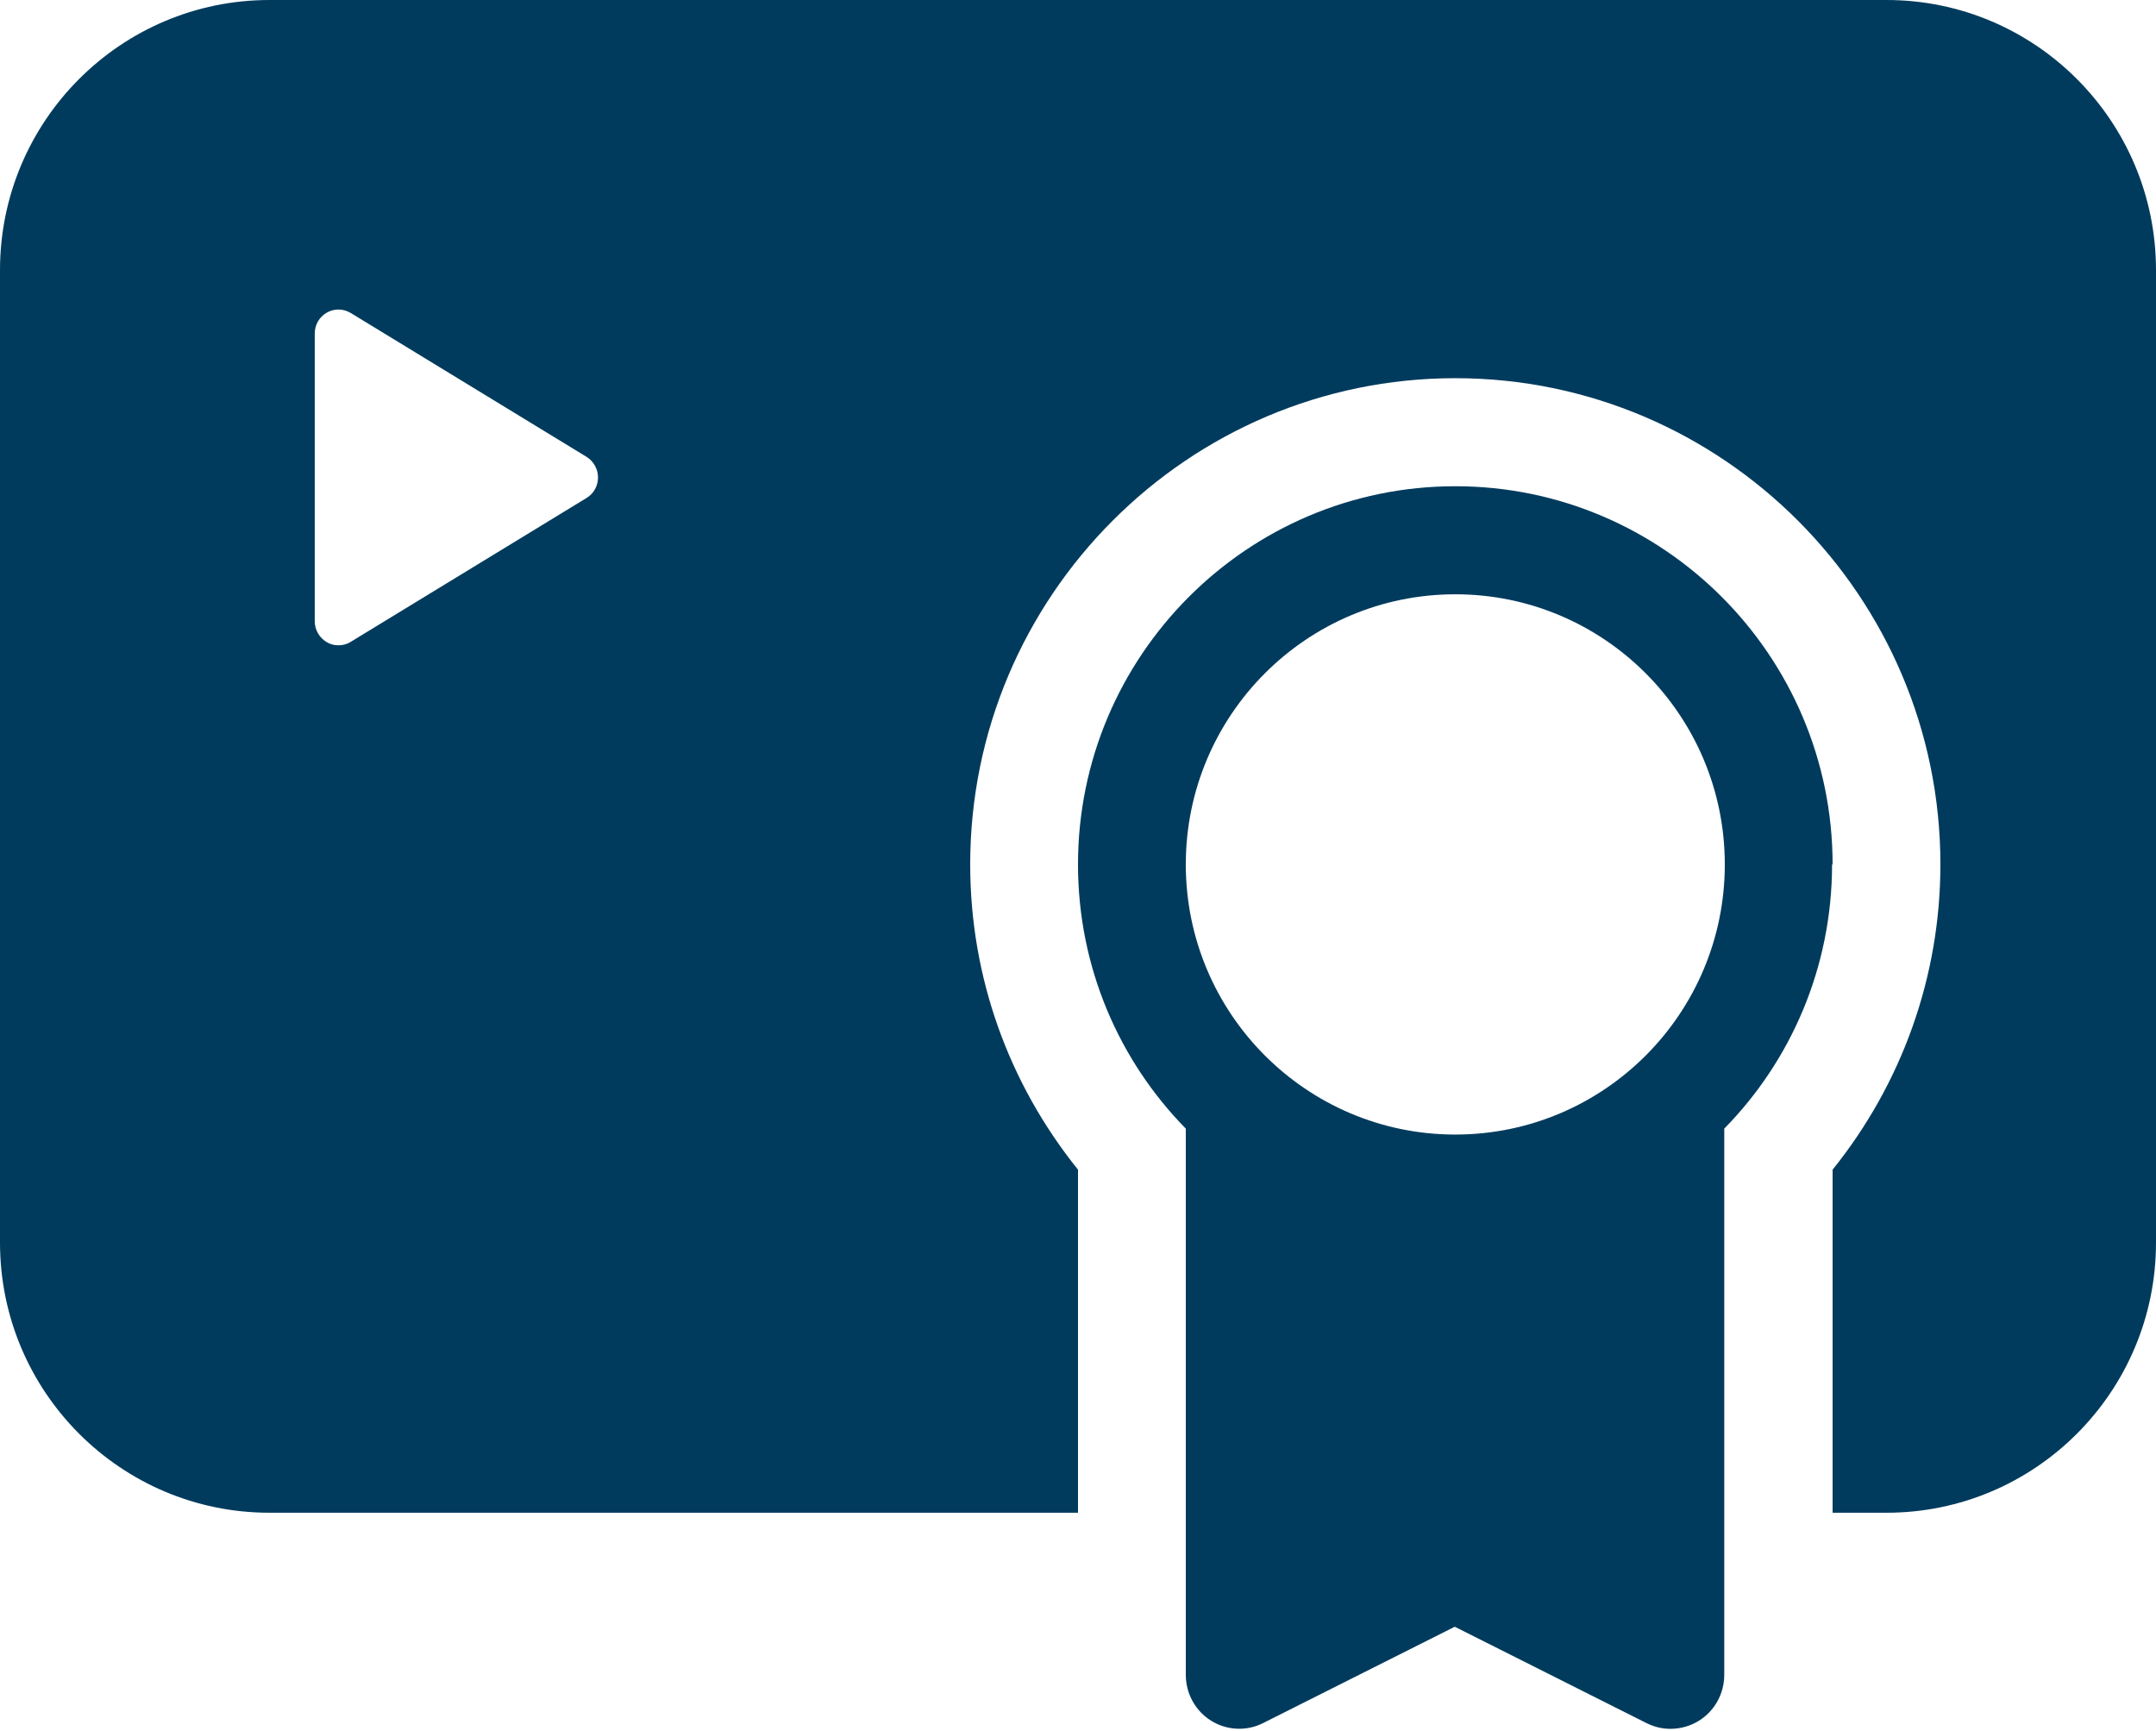 <svg width="411" height="330" viewBox="0 0 411 330" fill="none" xmlns="http://www.w3.org/2000/svg">
<path d="M349.35 164.77C349.35 125.019 317.087 92.683 277.425 92.683C237.764 92.683 205.5 125.019 205.5 164.77C205.5 184.337 213.309 202.152 226.05 215.128V319.242C226.05 322.847 227.9 326.142 230.879 327.996C233.859 329.849 237.661 330.055 240.846 328.408L277.322 310.077L313.799 328.408C315.237 329.128 316.778 329.54 318.422 329.54C320.272 329.54 322.224 329.025 323.868 327.996C326.848 326.142 328.697 322.847 328.697 319.242V215.128C341.438 202.152 349.248 184.337 349.248 164.77H349.35ZM277.425 113.279C305.784 113.279 328.8 136.347 328.8 164.77C328.8 193.193 305.784 216.261 277.425 216.261C249.066 216.261 226.05 193.193 226.05 164.77C226.05 136.347 249.066 113.279 277.425 113.279Z" fill="#003B5D"/>
<path fill-rule="evenodd" clip-rule="evenodd" d="M51.375 0H359.625C387.984 0 411 23.068 411 51.491V236.857C411 265.28 387.984 288.348 359.625 288.348H349.35V222.955C362.604 206.478 369.9 186.087 369.9 164.771C369.9 113.691 328.389 72.087 277.425 72.087C226.461 72.087 184.95 113.691 184.95 164.771C184.95 186.19 192.245 206.478 205.5 222.955V288.348H51.375C23.016 288.348 0 265.28 0 236.857V51.491C0 23.068 23.016 0 51.375 0ZM62.293 122.406C62.968 122.817 63.732 123 64.496 123H64.541C65.306 123 66.115 122.817 66.834 122.36L111.797 94.932C113.191 94.109 114 92.6 114 91C114 89.4 113.146 87.892 111.797 87.069L66.834 59.641C65.44 58.817 63.732 58.772 62.293 59.595C60.854 60.417 60 61.926 60 63.572V118.429C60 120.074 60.899 121.583 62.293 122.406Z" fill="#003B5D"/>
</svg>
